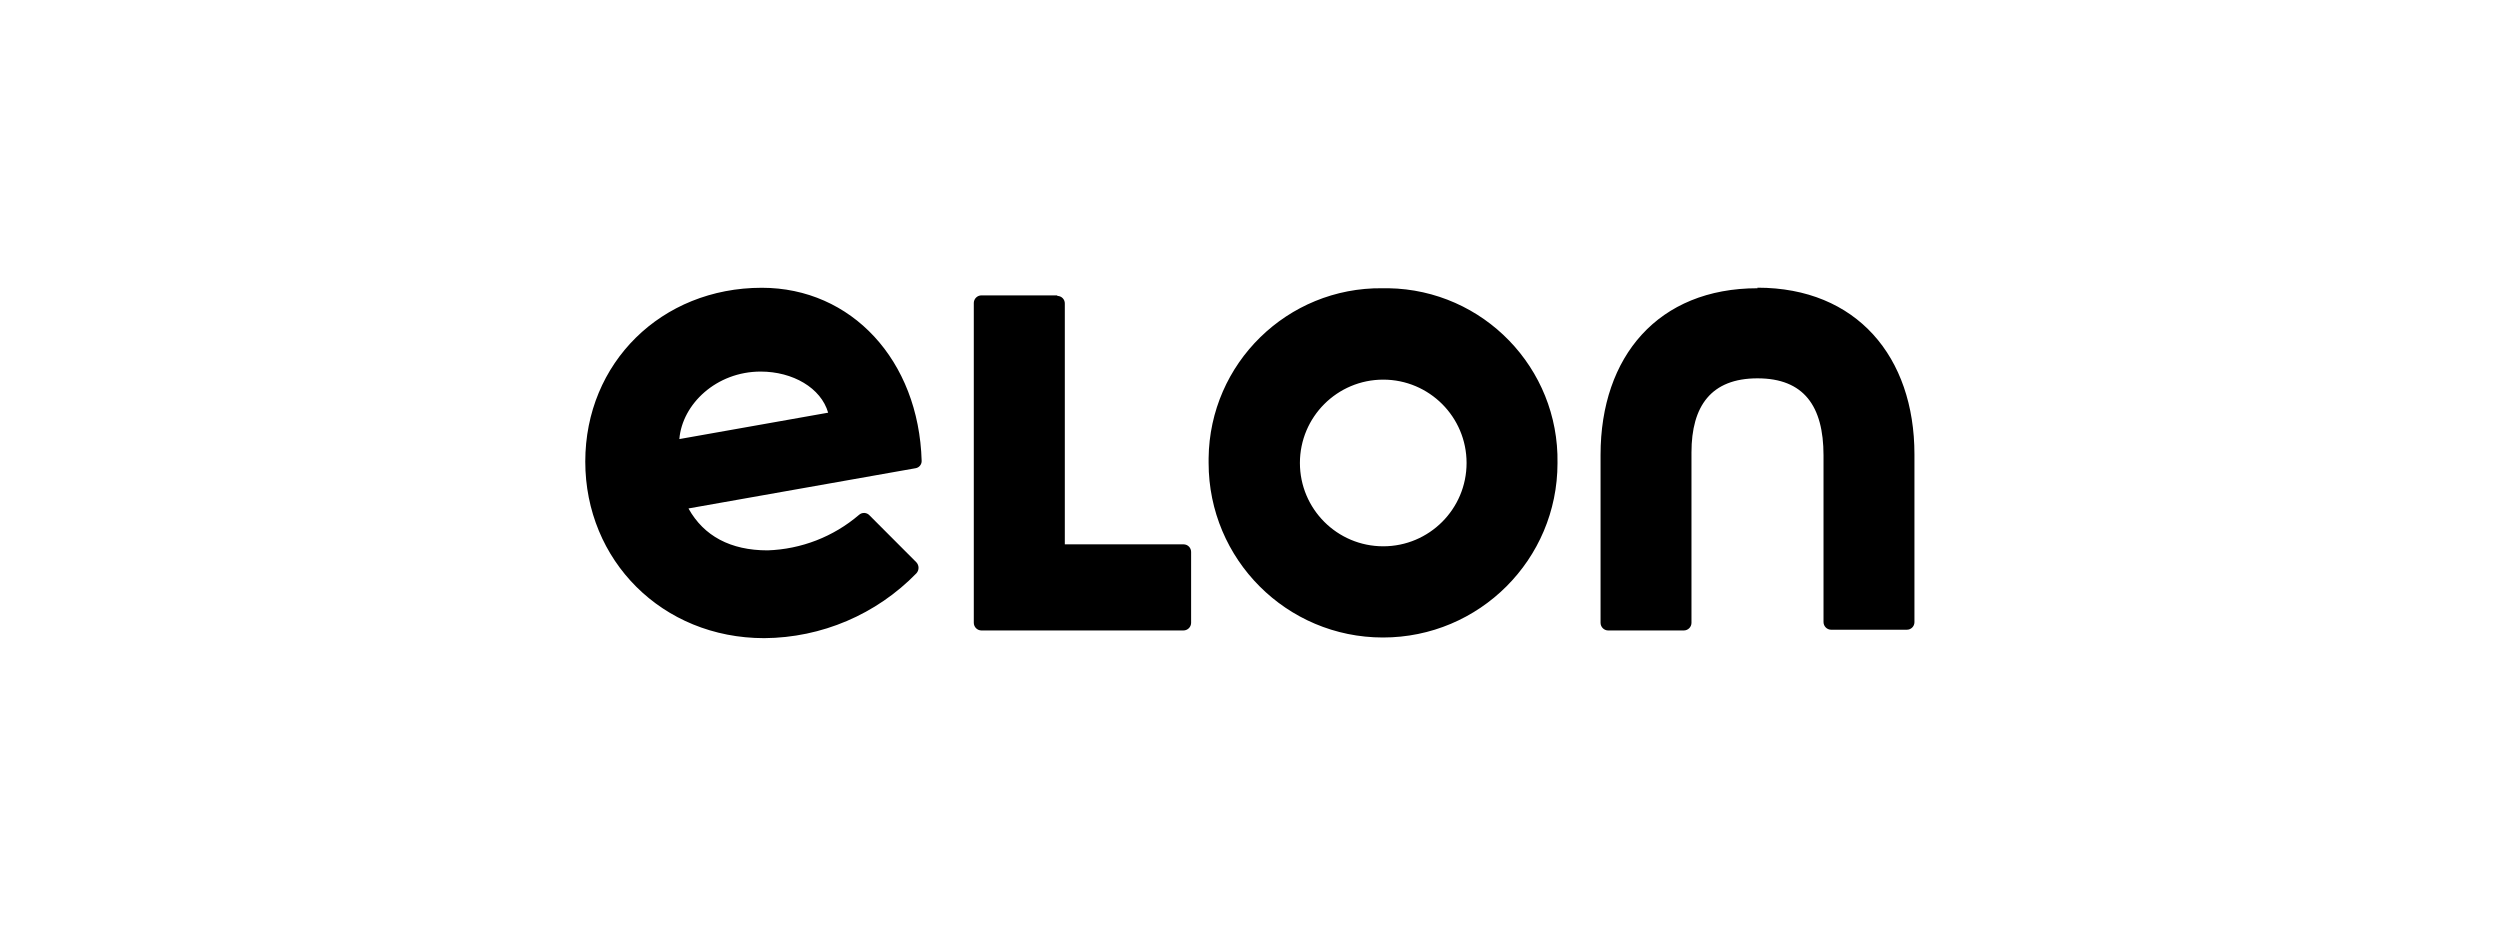 <?xml version="1.0" encoding="UTF-8"?><svg id="Lager_1" xmlns="http://www.w3.org/2000/svg" viewBox="0 0 270 100"><defs><style>.cls-1{fill:#fff;}</style></defs><g id="ram"><rect class="cls-1" width="270" height="100"/></g><g id="elon"><path d="M158.39,50c0,4.97-4.03,9-9,9s-9-4.03-9-9,4.03-9,9-9,9,4.03,9,9M149.29,31.13c-10.25-.11-18.65,8.11-18.76,18.36,0,.17,0,.34,0,.51,0,10.41,8.42,18.85,18.83,18.85s18.85-8.42,18.85-18.83v-.02c.17-10.25-8.01-18.7-18.26-18.87-.22,0-.44,0-.66,0M189.81,31.13c-10.7,0-16.95,7.34-16.95,18v18.13c0,.45.36.82.81.83,0,0,.01,0,.02,0h8.16c.45,0,.82-.36.83-.81,0,0,0-.01,0-.02v-18.4c0-5,2.12-8,7.13-8s7.13,3,7.13,8.32v18c0,.45.36.82.81.83,0,0,.01,0,.02,0h8.17c.45,0,.81-.35.82-.8,0-.01,0-.02,0-.03v-18.11c0-10.54-6.25-18-16.95-18M114.2,31.9h-8.2c-.45,0-.82.36-.83.81,0,0,0,.01,0,.02v34.53c0,.45.36.82.81.83,0,0,.01,0,.02,0h21.81c.45,0,.82-.36.83-.81,0,0,0-.01,0-.02v-7.65c0-.45-.35-.81-.8-.82-.01,0-.02,0-.03,0h-12.81v-26c.01-.45-.34-.82-.79-.83-.01,0-.02,0-.03,0M73.37,47.42c.31-3.78,4-7.29,8.78-7.29,3.47,0,6.52,1.76,7.29,4.44l-16.07,2.85ZM74.37,54.91l24.5-4.34c.39-.06.67-.39.67-.78-.31-10.9-7.6-18.71-17.26-18.71-10.86,0-19.07,8.12-19.07,18.77s8.27,19.07,19.33,19.07c6.19-.04,12.11-2.56,16.43-7,.31-.34.31-.85,0-1.19l-5.06-5.07c-.3-.33-.81-.35-1.14-.05-2.76,2.36-6.24,3.71-9.87,3.83-4,0-6.88-1.55-8.53-4.5"/></g></svg>